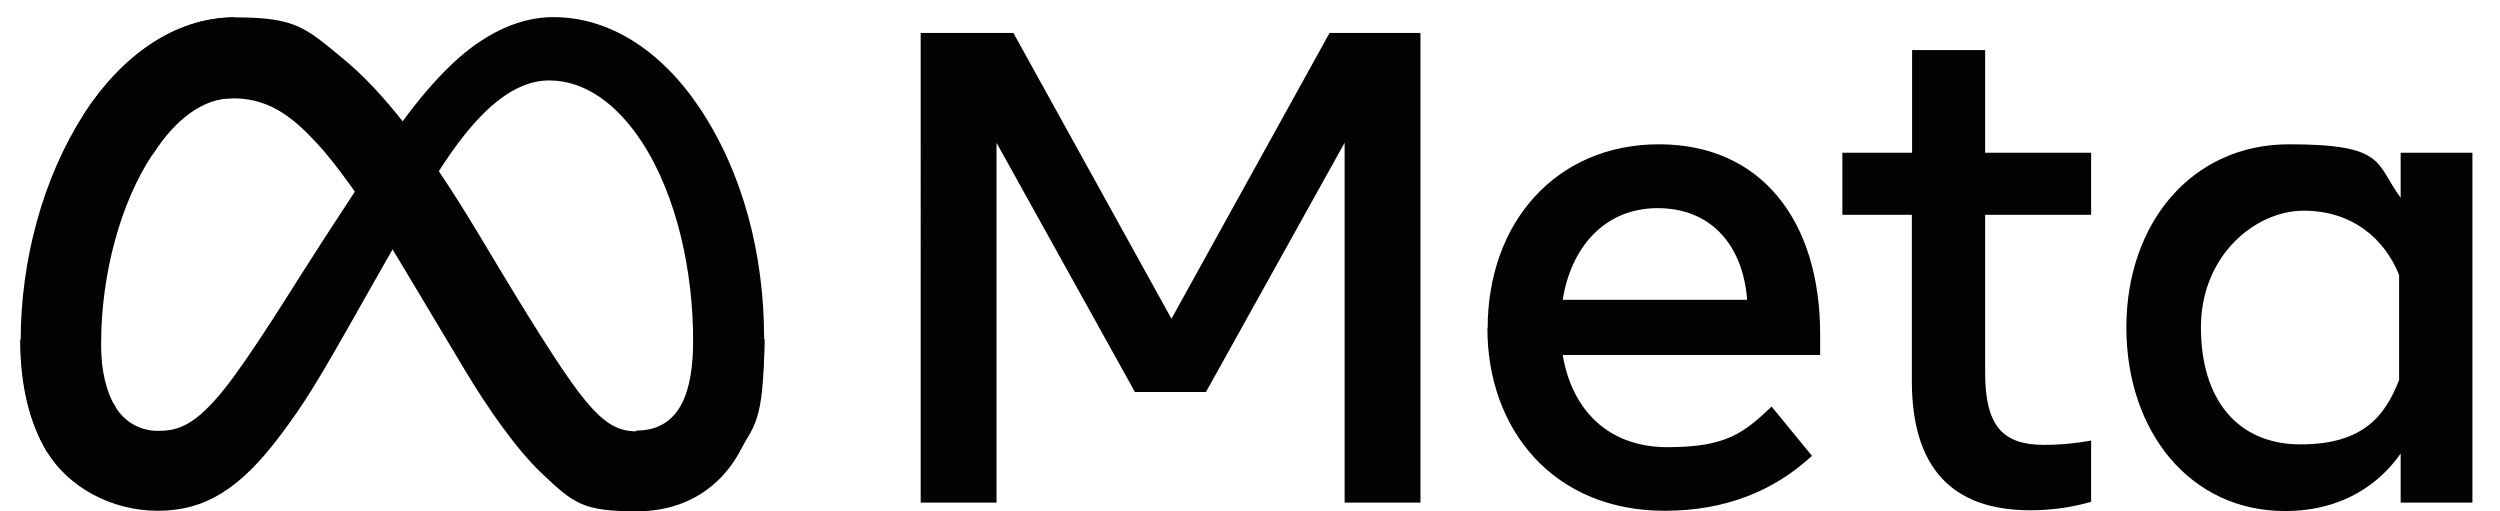 <svg xmlns="http://www.w3.org/2000/svg" viewBox="0 0 978.9 200.2"><defs><style>      .cls-1 {        fill: #010202;      }    </style></defs><g><g id="katman_1"><path id="Logo0" class="cls-1" d="M39.5,134.3c0,11.1,2.4,19.7,5.6,24.8,3.4,6,9.9,9.7,16.8,9.6,8.2,0,15.7-2,30.2-22,11.6-16,25.2-38.5,34.4-52.6l15.6-23.9c10.8-16.6,23.3-35,37.6-47.6,11.7-10.2,24.3-15.9,37-15.9,21.3,0,41.7,12.4,57.2,35.5,17,25.4,25.3,57.4,25.3,90.4s-3.9,34-10.5,45.4c-6.4,11-18.8,22-39.6,22v-31.4c17.9,0,22.3-16.4,22.3-35.2,0-26.8-6.2-56.5-20-77.7-9.8-15-22.4-24.2-36.3-24.2s-27.1,11.3-40.7,31.6c-7.2,10.7-14.6,23.8-23,38.6l-9.2,16.2c-18.4,32.7-23.1,40.1-32.3,52.4-16.1,21.5-29.9,29.7-48.1,29.7s-35.2-9.3-43.6-23.4c-6.9-11.5-10.3-26.5-10.3-43.6l31.4,1.1Z"></path><path id="Logo1" class="cls-1" d="M32.9,44.6C47.3,22.3,68.1,6.8,92,6.8s27.6,4.1,41.9,15.8c15.7,12.8,32.4,33.9,53.3,68.7l7.5,12.5c18.1,30.1,28.3,45.6,34.4,52.9,7.7,9.4,13.1,12.2,20.2,12.2,17.9,0,22.3-16.4,22.3-35.2l27.8-.9c0,19.6-3.9,34-10.5,45.4-6.4,11-18.8,22-39.6,22s-24.5-2.8-37.1-14.8c-9.8-9.2-21.2-25.5-30-40.2l-26.1-43.6c-13.1-21.9-25.1-38.2-32.1-45.6-7.5-8-17.1-17.5-32.5-17.5s-23,8.7-31.8,22.1l-26.8-15.9Z"></path><path id="Logo2" class="cls-1" d="M91.5,38.4c-12.4,0-23,8.7-31.8,22.1-12.5,18.8-20.1,46.9-20.1,73.9s2.4,19.7,5.6,24.8l-26.8,17.7c-6.9-11.5-10.3-26.5-10.3-43.6,0-31.1,8.6-63.6,24.8-88.7C47.3,22.4,68.1,6.8,92,6.8l-.5,31.6Z"></path><path id="Text" class="cls-1" d="M360.4,12.9h36.4l61.9,111.9,61.9-111.9h35.6v183.9h-29.7V55.9l-54.3,97.6h-27.8l-54.2-97.6v140.9h-29.7V12.9h0ZM649.1,81.5c-21.3,0-34.1,16-37.2,35.9h72.2c-1.5-20.4-13.3-35.9-35.1-35.9h0ZM582.5,128.6c0-41.7,27-72.1,67.1-72.1s63.1,30,63.1,74.4v8.1h-100.8c3.6,21.6,17.9,36.1,41,36.1s29.9-5.6,40.8-15.9l15.8,19.3c-14.9,13.7-33.8,21.5-57.7,21.5-43.5,0-69.4-31.7-69.4-71.5h0ZM748.7,84.1h-27.3v-24.3h27.3V19.6h28.6v40.2h41.5v24.3h-41.5v61.6c0,21,6.7,28.5,23.2,28.5,6.1,0,12.2-.6,18.3-1.7v24c-7.7,2.2-15.7,3.3-23.8,3.3-30.9,0-46.4-16.9-46.4-50.7v-65ZM939.4,107.7c-5.8-14.5-18.6-25.2-37.4-25.2s-40.2,17.4-40.2,45.7,14.4,45.8,39,45.8,33.1-11.2,38.6-25.2v-41.1ZM968.1,196.8h-28.1v-19.2c-7.9,11.3-22.2,22.5-45.3,22.5-37.2,0-62.1-31.2-62.1-71.9s25.5-71.7,63.7-71.7,33.7,7.5,43.7,20.9v-17.6h28.1v137Z"></path></g></g></svg>